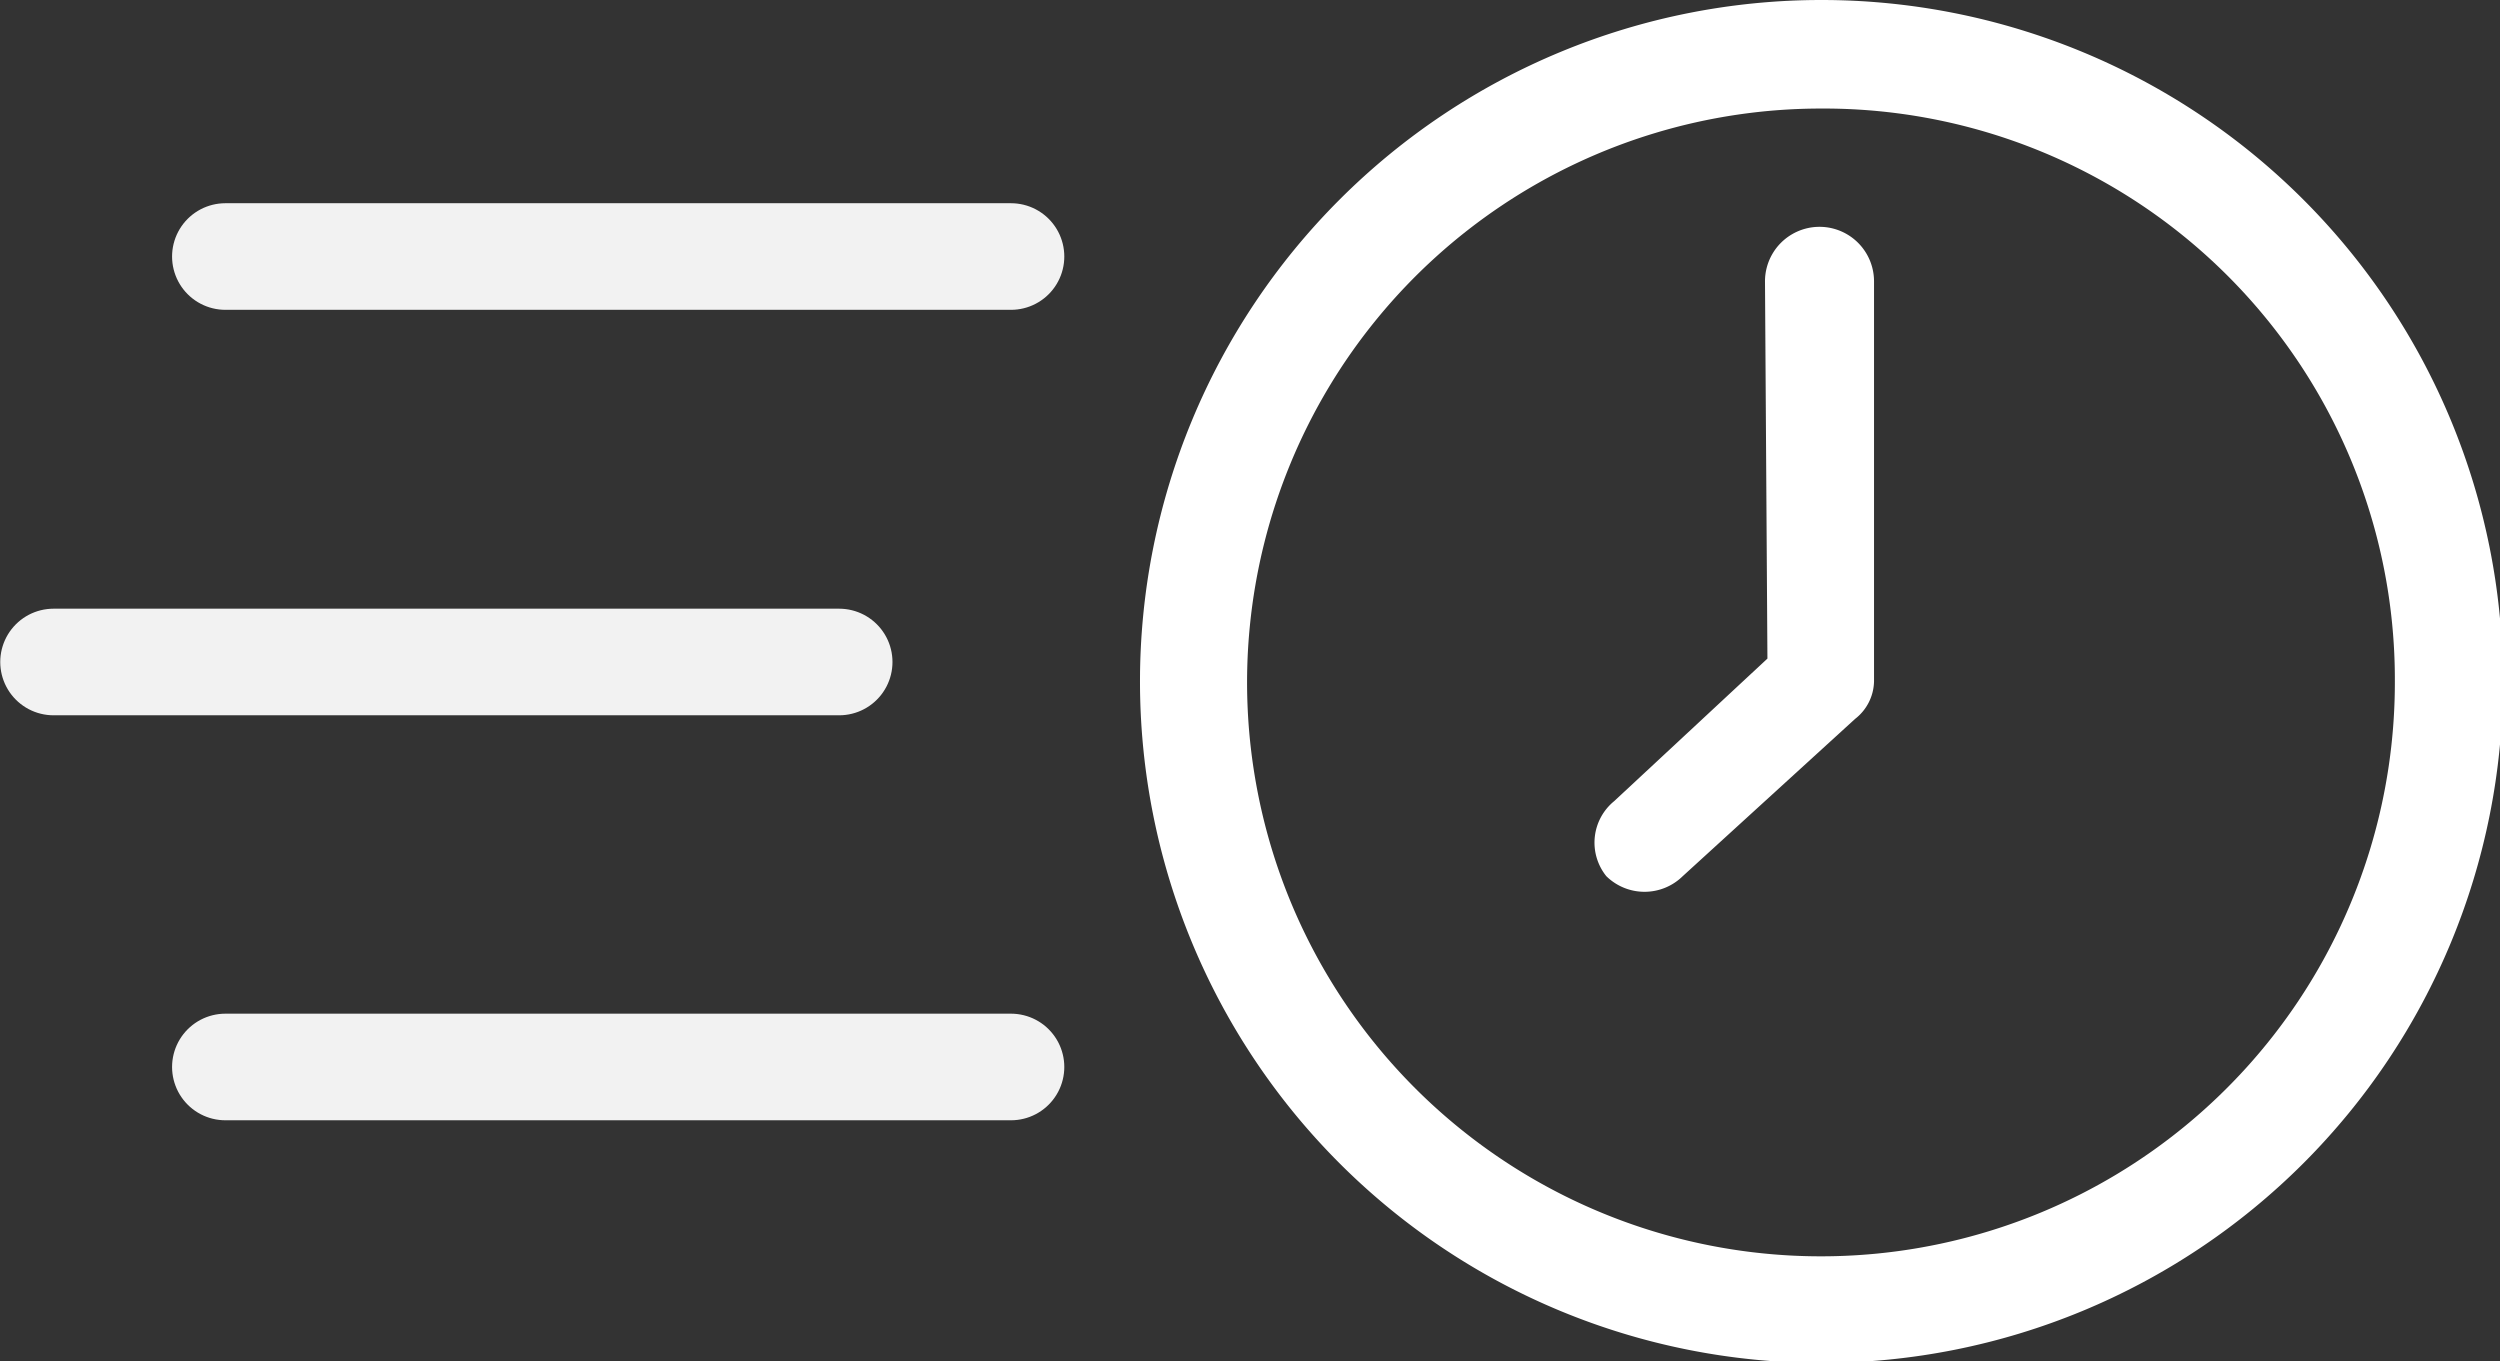 <svg xmlns="http://www.w3.org/2000/svg" viewBox="0 0 51.36 27.96"><rect x="0" y="0" width="51.36" height="27.96" fill="#333333" stroke="none"/><defs><style>.cls-1{fill:#fff;}.cls-2{fill:none;stroke:#f2f2f2;stroke-linecap:round;stroke-linejoin:round;stroke-width:2.19px;}</style></defs><g id="Layer_2" data-name="Layer 2"><g id="Layer_1-2" data-name="Layer 1"><path class="cls-1" d="M37.42,0a14,14,0,1,1-14,14A14,14,0,0,1,37.42,0Zm0,2.23A11.79,11.79,0,1,0,49.2,14,11.73,11.73,0,0,0,37.42,2.23Z"/><path class="cls-1" d="M36.26,5.78a1.12,1.12,0,1,1,2.24,0V14a1,1,0,0,1-.39.77L34.57,18A1.12,1.12,0,0,1,33,18a1.1,1.1,0,0,1,.16-1.54l3.15-2.93Z"/><line class="cls-2" x1="20.77" y1="5.27" x2="4.63" y2="5.27"/><line class="cls-2" x1="17.24" y1="13.6" x2="1.1" y2="13.6"/><line class="cls-2" x1="20.77" y1="21.92" x2="4.63" y2="21.92"/></g></g></svg>